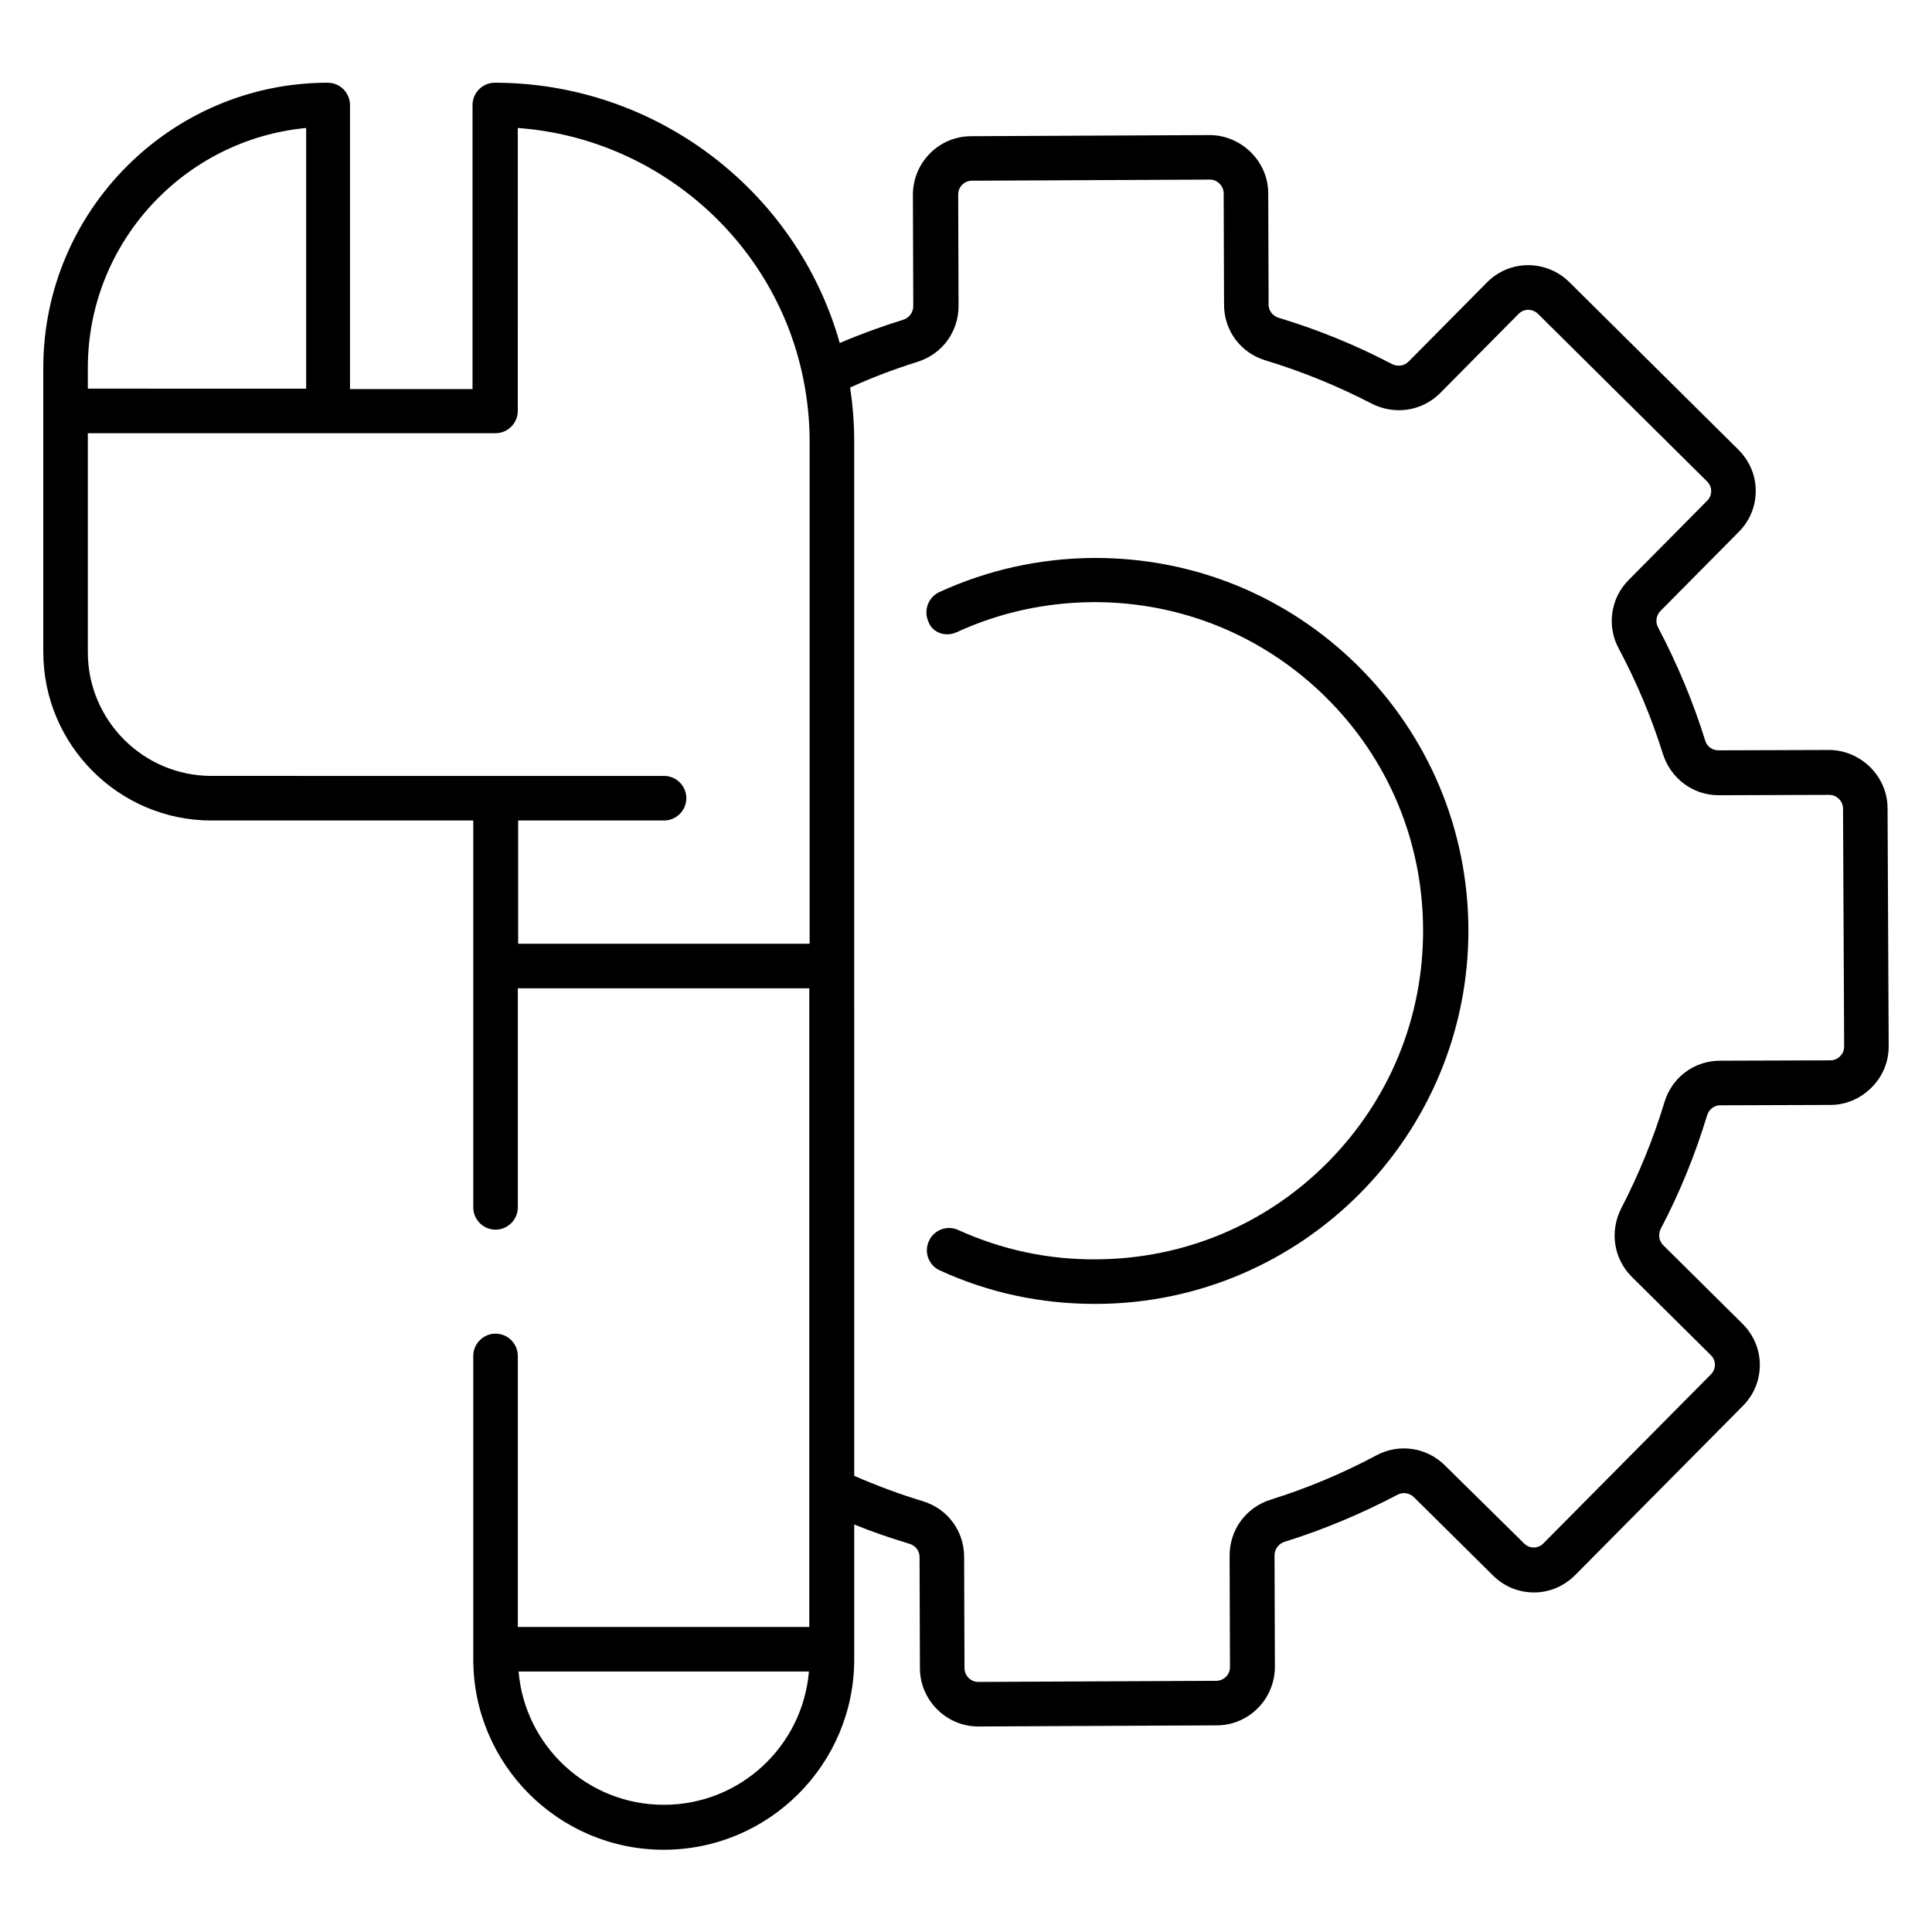 <?xml version="1.0" encoding="UTF-8"?>
<!-- Uploaded to: SVG Repo, www.svgrepo.com, Generator: SVG Repo Mixer Tools -->
<svg fill="#000000" width="800px" height="800px" version="1.1" viewBox="144 144 512 512" xmlns="http://www.w3.org/2000/svg">
 <g>
  <path d="m397.54 311.54c11.316-5.215 23.52-7.871 36.113-7.969h0.395c23.125 0 44.871 8.953 61.305 25.191 16.531 16.336 25.684 38.18 25.781 61.5 0.098 23.32-8.855 45.164-25.191 61.695-16.336 16.531-38.18 25.684-61.5 25.781-12.695 0.098-24.992-2.559-36.508-7.773-2.953-1.379-6.496 0-7.773 2.953-1.379 2.953 0 6.496 2.953 7.773 12.891 5.902 26.668 8.855 41.031 8.855h0.492c54.516-0.195 98.695-44.773 98.5-99.285-0.098-26.371-10.527-51.168-29.227-69.766-18.793-18.598-43.59-28.734-70.062-28.633-14.27 0.098-28.043 3.148-40.934 9.055-2.953 1.379-4.231 4.922-2.856 7.871 0.984 2.852 4.527 4.129 7.481 2.75z"/>
  <path d="m200.05 361.43h69.371v102.54c0 3.246 2.656 5.902 5.902 5.902 3.246 0 5.902-2.656 5.902-5.902v-58.055h77.246v169.25h-77.246v-71.832c0-3.246-2.656-5.902-5.902-5.902-3.246 0-5.902 2.656-5.902 5.902v80.391c0 27.848 22.633 50.48 50.48 50.48s50.48-22.633 50.48-50.48l-0.004-2.656v-33.062c4.82 1.969 9.742 3.641 14.66 5.117 1.574 0.492 2.656 1.871 2.656 3.445l0.098 29.52c0 8.461 6.988 15.449 15.449 15.449h0.098l63.074-0.297c8.562 0 15.449-6.988 15.449-15.547l-0.098-29.52c0-1.574 1.082-3.051 2.559-3.543 10.43-3.246 20.469-7.477 30.012-12.496 1.477-0.789 3.148-0.492 4.328 0.59l20.961 20.762c2.953 2.953 6.789 4.527 10.922 4.527s7.969-1.672 10.922-4.625l44.379-44.773c2.953-2.953 4.527-6.789 4.527-10.922 0-4.133-1.672-7.969-4.625-10.922l-20.961-20.762c-1.18-1.18-1.379-2.856-0.688-4.328 5.019-9.543 9.152-19.68 12.301-30.109 0.492-1.574 1.871-2.656 3.445-2.656l29.227-0.098c4.133 0 7.969-1.672 10.922-4.625 2.953-2.953 4.527-6.789 4.527-10.922l-0.297-63.074c0-4.133-1.672-7.969-4.625-10.922-2.953-2.856-6.789-4.527-10.922-4.527h-0.098l-29.227 0.098c-1.574 0-3.051-1.082-3.445-2.559-3.246-10.43-7.477-20.469-12.496-30.012-0.789-1.477-0.492-3.148 0.59-4.328l20.762-20.961c2.953-2.953 4.527-6.789 4.527-10.922 0-4.133-1.672-7.969-4.625-10.922l-44.773-44.379c-6.102-6.004-15.844-6.004-21.844 0.098l-20.762 20.961c-1.18 1.18-2.856 1.379-4.328 0.688-9.543-5.019-19.68-9.152-30.109-12.301-1.574-0.492-2.656-1.871-2.656-3.445l-0.098-29.52c0-4.133-1.672-7.969-4.625-10.922-2.953-2.856-6.789-4.527-10.922-4.527h-0.098l-63.074 0.297c-8.562 0-15.449 6.988-15.449 15.547l0.098 29.52c0 1.574-1.082 3.051-2.559 3.543-5.707 1.77-11.414 3.836-16.926 6.199-11.414-40.441-48.805-68.98-91.414-68.98-3.246 0-5.902 2.656-5.902 5.902v75.277h-32.473v-75.277c0-3.246-2.656-5.902-5.902-5.902-41.43-0.004-75.379 33.848-75.379 75.57v75.277c0 24.598 19.977 44.672 44.578 44.672zm119.85 260.86c-20.172 0-36.801-15.547-38.473-35.324h76.949c-1.676 19.777-18.207 35.324-38.477 35.324zm67.207-382.38c6.594-2.066 10.922-7.969 10.922-14.859l-0.098-29.52c0-2.066 1.672-3.641 3.641-3.641l63.074-0.297c1.969 0 3.641 1.672 3.641 3.641l0.098 29.52c0 6.887 4.43 12.793 11.02 14.762 9.742 2.953 19.09 6.789 28.043 11.414 6.102 3.148 13.383 2.066 18.203-2.754l20.762-20.961c1.379-1.477 3.738-1.477 5.215 0l44.773 44.379c0.688 0.688 1.082 1.574 1.082 2.559s-0.395 1.871-1.082 2.559l-20.758 20.961c-4.82 4.82-5.902 12.203-2.656 18.203 4.723 8.855 8.66 18.203 11.711 27.945 2.066 6.496 7.969 10.922 14.762 10.922h0.098l29.227-0.098c0.984 0 1.871 0.395 2.559 1.082s1.082 1.574 1.082 2.559l0.297 63.074c0 0.984-0.395 1.871-1.082 2.559s-1.574 1.082-2.559 1.082l-29.227 0.098c-6.887 0-12.793 4.43-14.762 11.02-2.953 9.742-6.789 19.09-11.414 28.043-3.148 6.102-2.066 13.383 2.754 18.203l20.961 20.762c0.688 0.688 1.082 1.574 1.082 2.559s-0.395 1.871-1.082 2.559l-44.379 44.773c-0.688 0.688-1.574 1.082-2.559 1.082s-1.871-0.395-2.559-1.082l-20.965-20.66c-4.82-4.82-12.203-5.902-18.203-2.656-8.855 4.723-18.203 8.66-27.945 11.711-6.594 2.066-10.922 7.969-10.922 14.859l0.098 29.52c0 2.066-1.672 3.641-3.641 3.641l-63.074 0.297c-1.969 0-3.641-1.672-3.641-3.641l-0.098-29.52c0-6.887-4.43-12.793-11.02-14.762-6.199-1.871-12.203-4.133-18.105-6.691v-82.754l-0.004-52.352v-139.14c0-4.723-0.395-9.543-1.082-14.168 5.805-2.656 11.809-4.922 17.812-6.789zm-219.83 1.574c0-33.16 25.484-60.516 57.859-63.566v69.078l-57.859-0.004zm0 56.188v-38.867h108.04c3.246 0 5.902-2.656 5.902-5.902l0.004-74.984c36.898 2.656 68.289 29.816 75.668 66.52 1.082 5.41 1.672 10.922 1.672 16.531v23.52 0.297 0.297 0.098 0.098 0.195 1.477 107.15h-77.246v-32.668h38.672c3.246 0 5.902-2.656 5.902-5.902 0-3.246-2.656-5.902-5.902-5.902h-44.574l-75.371-0.004c-18.105 0-32.766-14.762-32.766-32.766z"/>
 </g>
</svg>